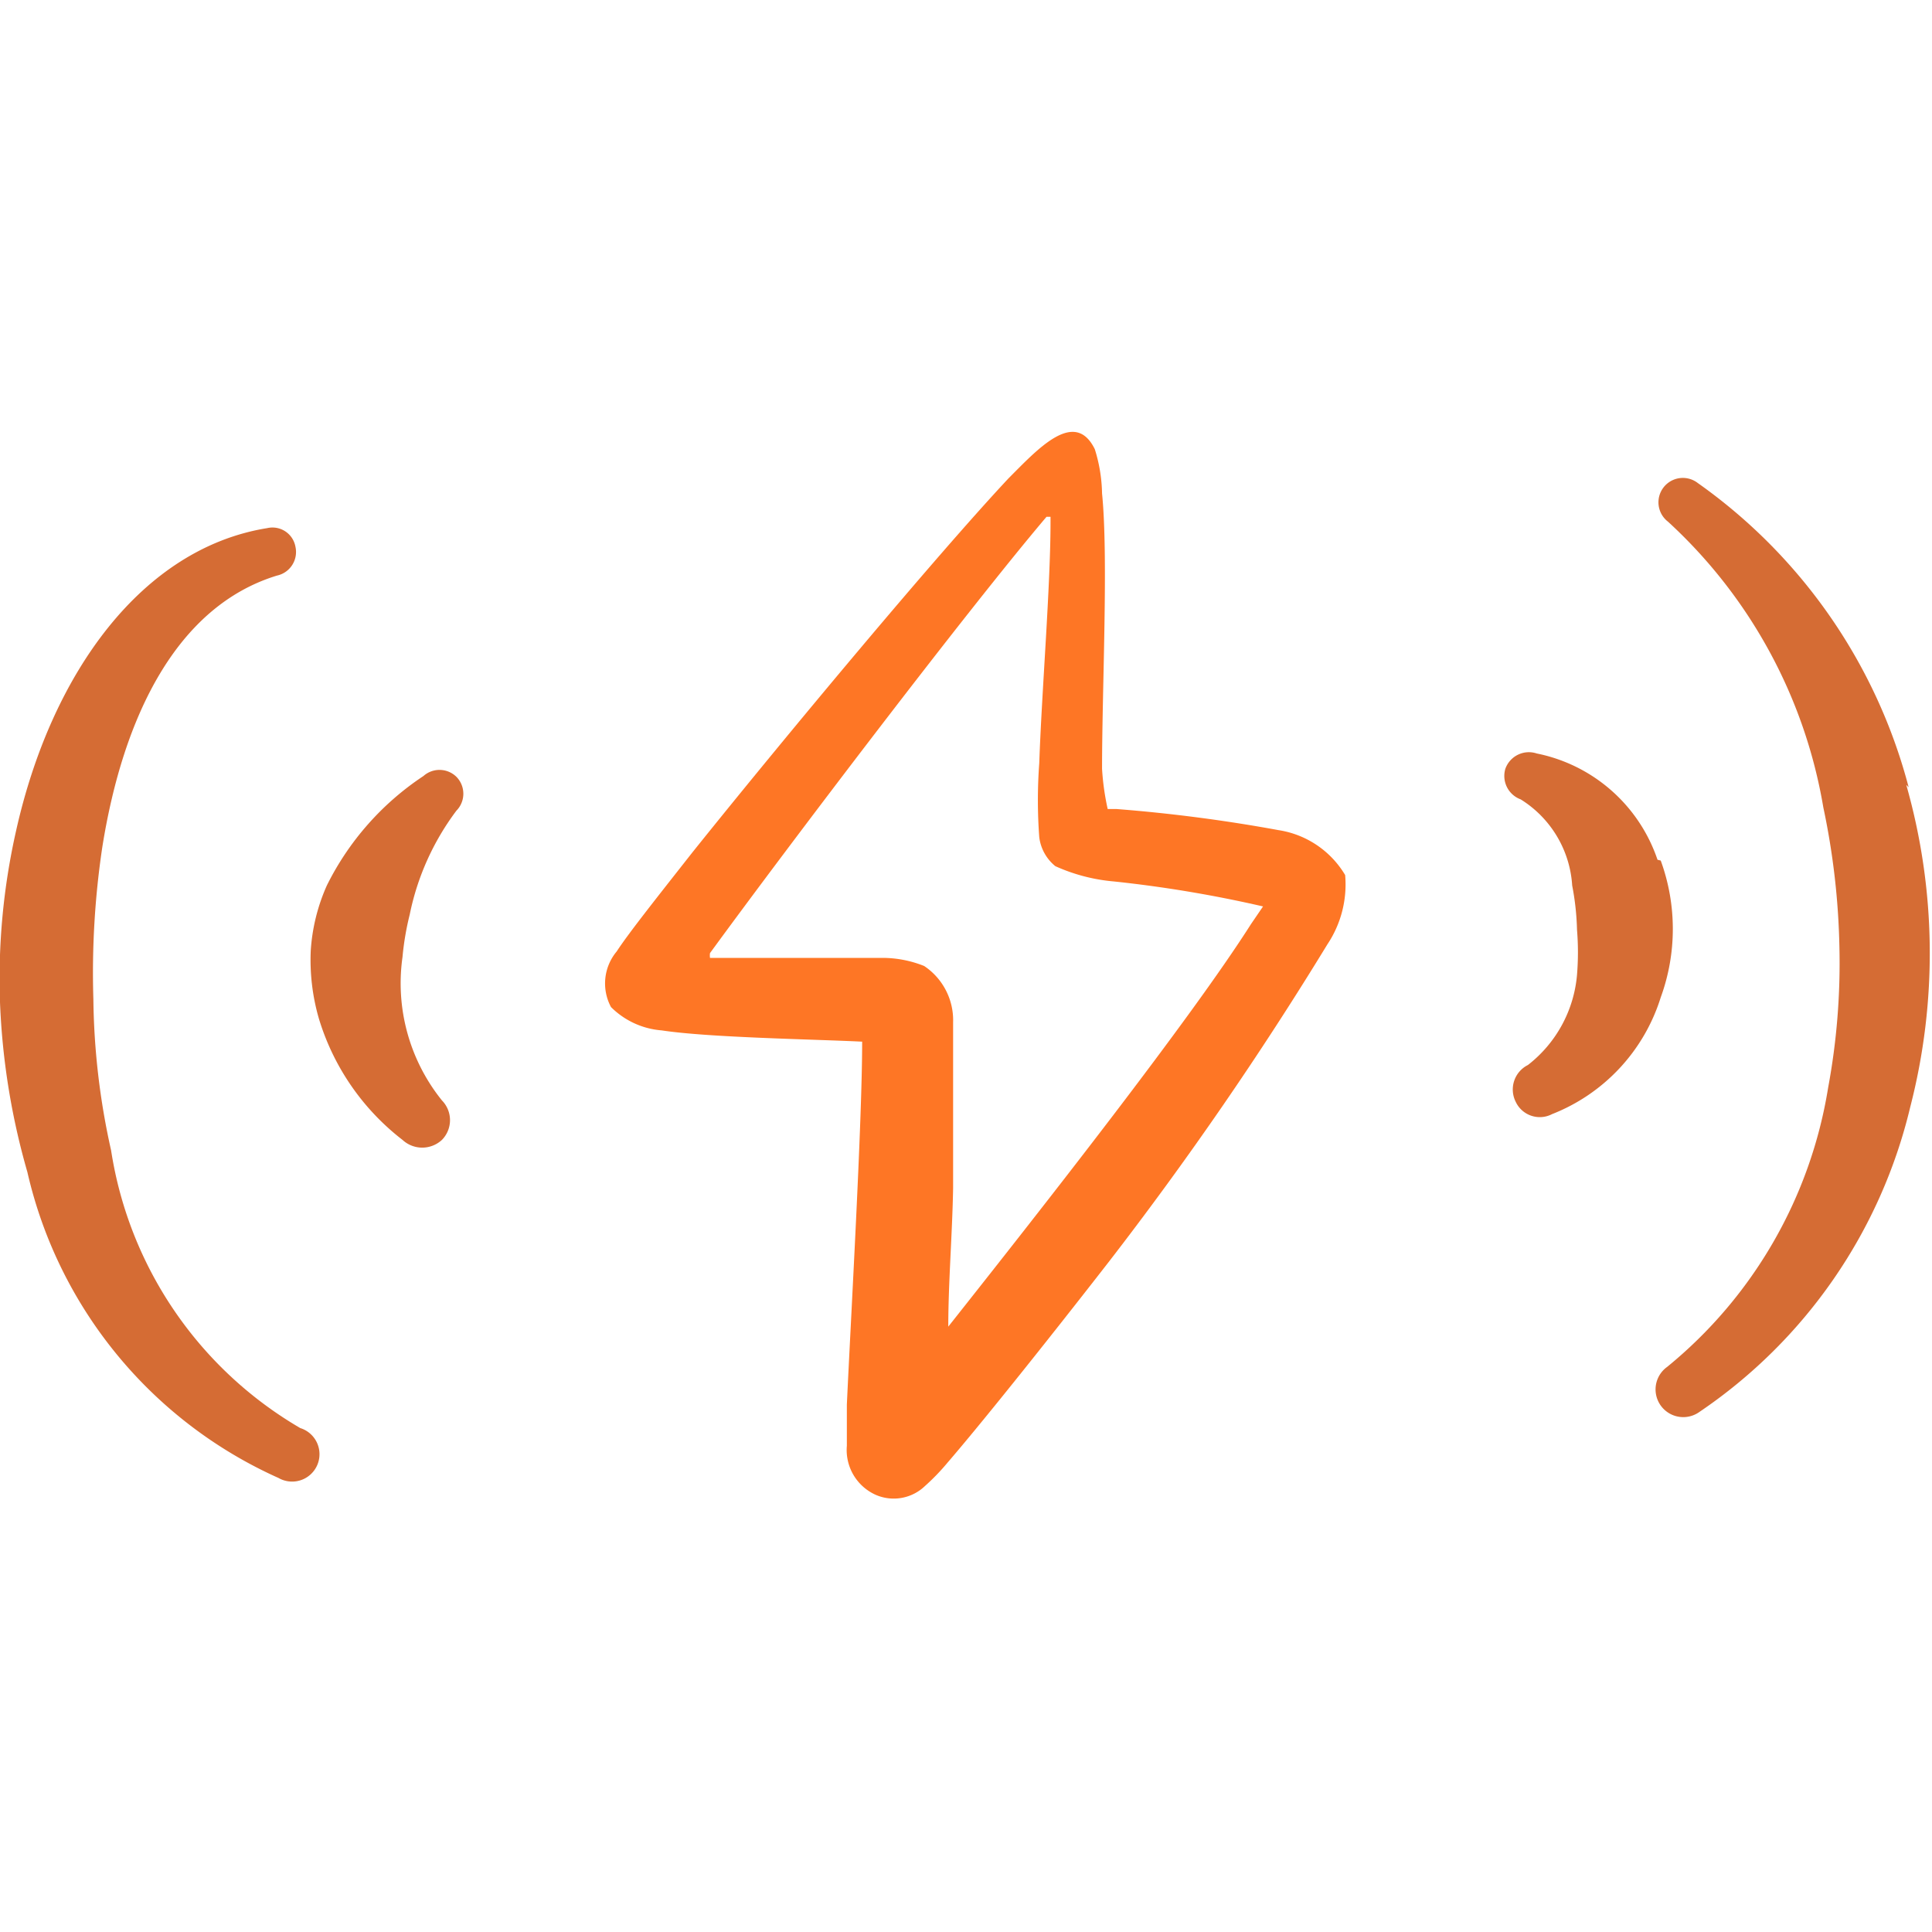 <svg xmlns="http://www.w3.org/2000/svg" viewBox="0 0 100 100" id="Charging-Flash-Wave--Streamline-Freehand.svg" height="100" width="100"><desc>Charging Flash Wave Streamline Icon: https://streamlinehq.com</desc><g><path d="M66.125 42.958a81.375 81.375 0 0 0 -8.333 -1.083h-0.458a13.208 13.208 0 0 1 -0.292 -2.083c0 -4.167 0.333 -10.958 0 -14.25a8.083 8.083 0 0 0 -0.375 -2.292c-1.042 -2.125 -2.958 0 -4.458 1.5 -3.708 3.958 -11.5 13.292 -16.375 19.375 -1.833 2.333 -3.292 4.167 -3.917 5.125a2.583 2.583 0 0 0 -0.292 2.875 4.167 4.167 0 0 0 2.625 1.208c2.458 0.375 7.875 0.458 10.375 0.583 0 4.167 -0.583 14.25 -0.792 18.792l0 2.125a2.542 2.542 0 0 0 1.5 2.542 2.333 2.333 0 0 0 2.542 -0.458 11.25 11.25 0 0 0 1.167 -1.208c1.583 -1.833 4.833 -5.875 8.333 -10.375a181.833 181.833 0 0 0 11.333 -16.458 5.583 5.583 0 0 0 0.917 -3.583 4.875 4.875 0 0 0 -3.5 -2.333Zm-1.375 4.875c-3.125 4.917 -10.75 14.625 -15.667 20.833 0 -2.25 0.208 -4.792 0.25 -7.167l0 -8.583a3.375 3.375 0 0 0 -1.5 -2.917 5.833 5.833 0 0 0 -2 -0.417l-9.083 0a0.875 0.875 0 0 1 0 -0.25C40.917 43.625 50 31.667 54.167 26.75l0.208 0v0.25c0 3.375 -0.458 8.833 -0.583 12.5a25.917 25.917 0 0 0 0 3.833 2.292 2.292 0 0 0 0.833 1.5 9.292 9.292 0 0 0 3.042 0.792 64.667 64.667 0 0 1 7.708 1.292Z" fill="#fe7625" fill-rule="evenodd" stroke-width="1"></path><path d="M85.792 44.5a8.333 8.333 0 0 0 -6.25 -5.5 1.292 1.292 0 0 0 -1.625 0.792 1.292 1.292 0 0 0 0.792 1.583 5.667 5.667 0 0 1 2.667 4.458 13.792 13.792 0 0 1 0.25 2.292 14.292 14.292 0 0 1 0 2.333 6.625 6.625 0 0 1 -2.542 4.667 1.417 1.417 0 0 0 -0.625 1.917 1.375 1.375 0 0 0 1.875 0.625 9.542 9.542 0 0 0 5.625 -6.042 10.333 10.333 0 0 0 0 -7.083Z" fill="#d56c34" fill-rule="evenodd" stroke-width="1"></path><path d="M98.792 40.75A27.958 27.958 0 0 0 87.875 25a1.25 1.25 0 1 0 -1.542 2 25.917 25.917 0 0 1 8.042 14.792 38.292 38.292 0 0 1 0.833 7.25 35.25 35.25 0 0 1 -0.583 7.25 23.458 23.458 0 0 1 -8.333 14.458 1.417 1.417 0 1 0 1.667 2.333 26.458 26.458 0 0 0 10.917 -15.792 31.833 31.833 0 0 0 -0.208 -16.667Z" fill="#d56c34" fill-rule="evenodd" stroke-width="1"></path><path d="M21.917 40.167A14.542 14.542 0 0 0 16.917 45.833a9.792 9.792 0 0 0 -0.833 3.375 10.917 10.917 0 0 0 0.417 3.5A12.5 12.5 0 0 0 20.833 59a1.5 1.5 0 0 0 2.042 0 1.458 1.458 0 0 0 0 -2.042A9.667 9.667 0 0 1 20.833 49.542a14.417 14.417 0 0 1 0.375 -2.208 13.375 13.375 0 0 1 2.417 -5.375 1.25 1.25 0 0 0 0 -1.75 1.25 1.25 0 0 0 -1.708 -0.042Z" fill="#d56c34" fill-rule="evenodd" stroke-width="1"></path><path d="M15.542 73.917a20.208 20.208 0 0 1 -9.792 -14.375 37.5 37.5 0 0 1 -0.917 -7.833 44 44 0 0 1 0.458 -7.833c1.083 -6.833 3.875 -12.5 9.042 -14.083a1.25 1.25 0 0 0 0.958 -1.5 1.208 1.208 0 0 0 -1.458 -0.958C7.375 28.375 2.667 34.792 0.833 43a34.708 34.708 0 0 0 -0.833 8.875 36.875 36.875 0 0 0 1.417 8.792 22.958 22.958 0 0 0 13 15.833 1.417 1.417 0 1 0 1.125 -2.583Z" fill="#d56c34" fill-rule="evenodd" stroke-width="1"></path></g></svg>